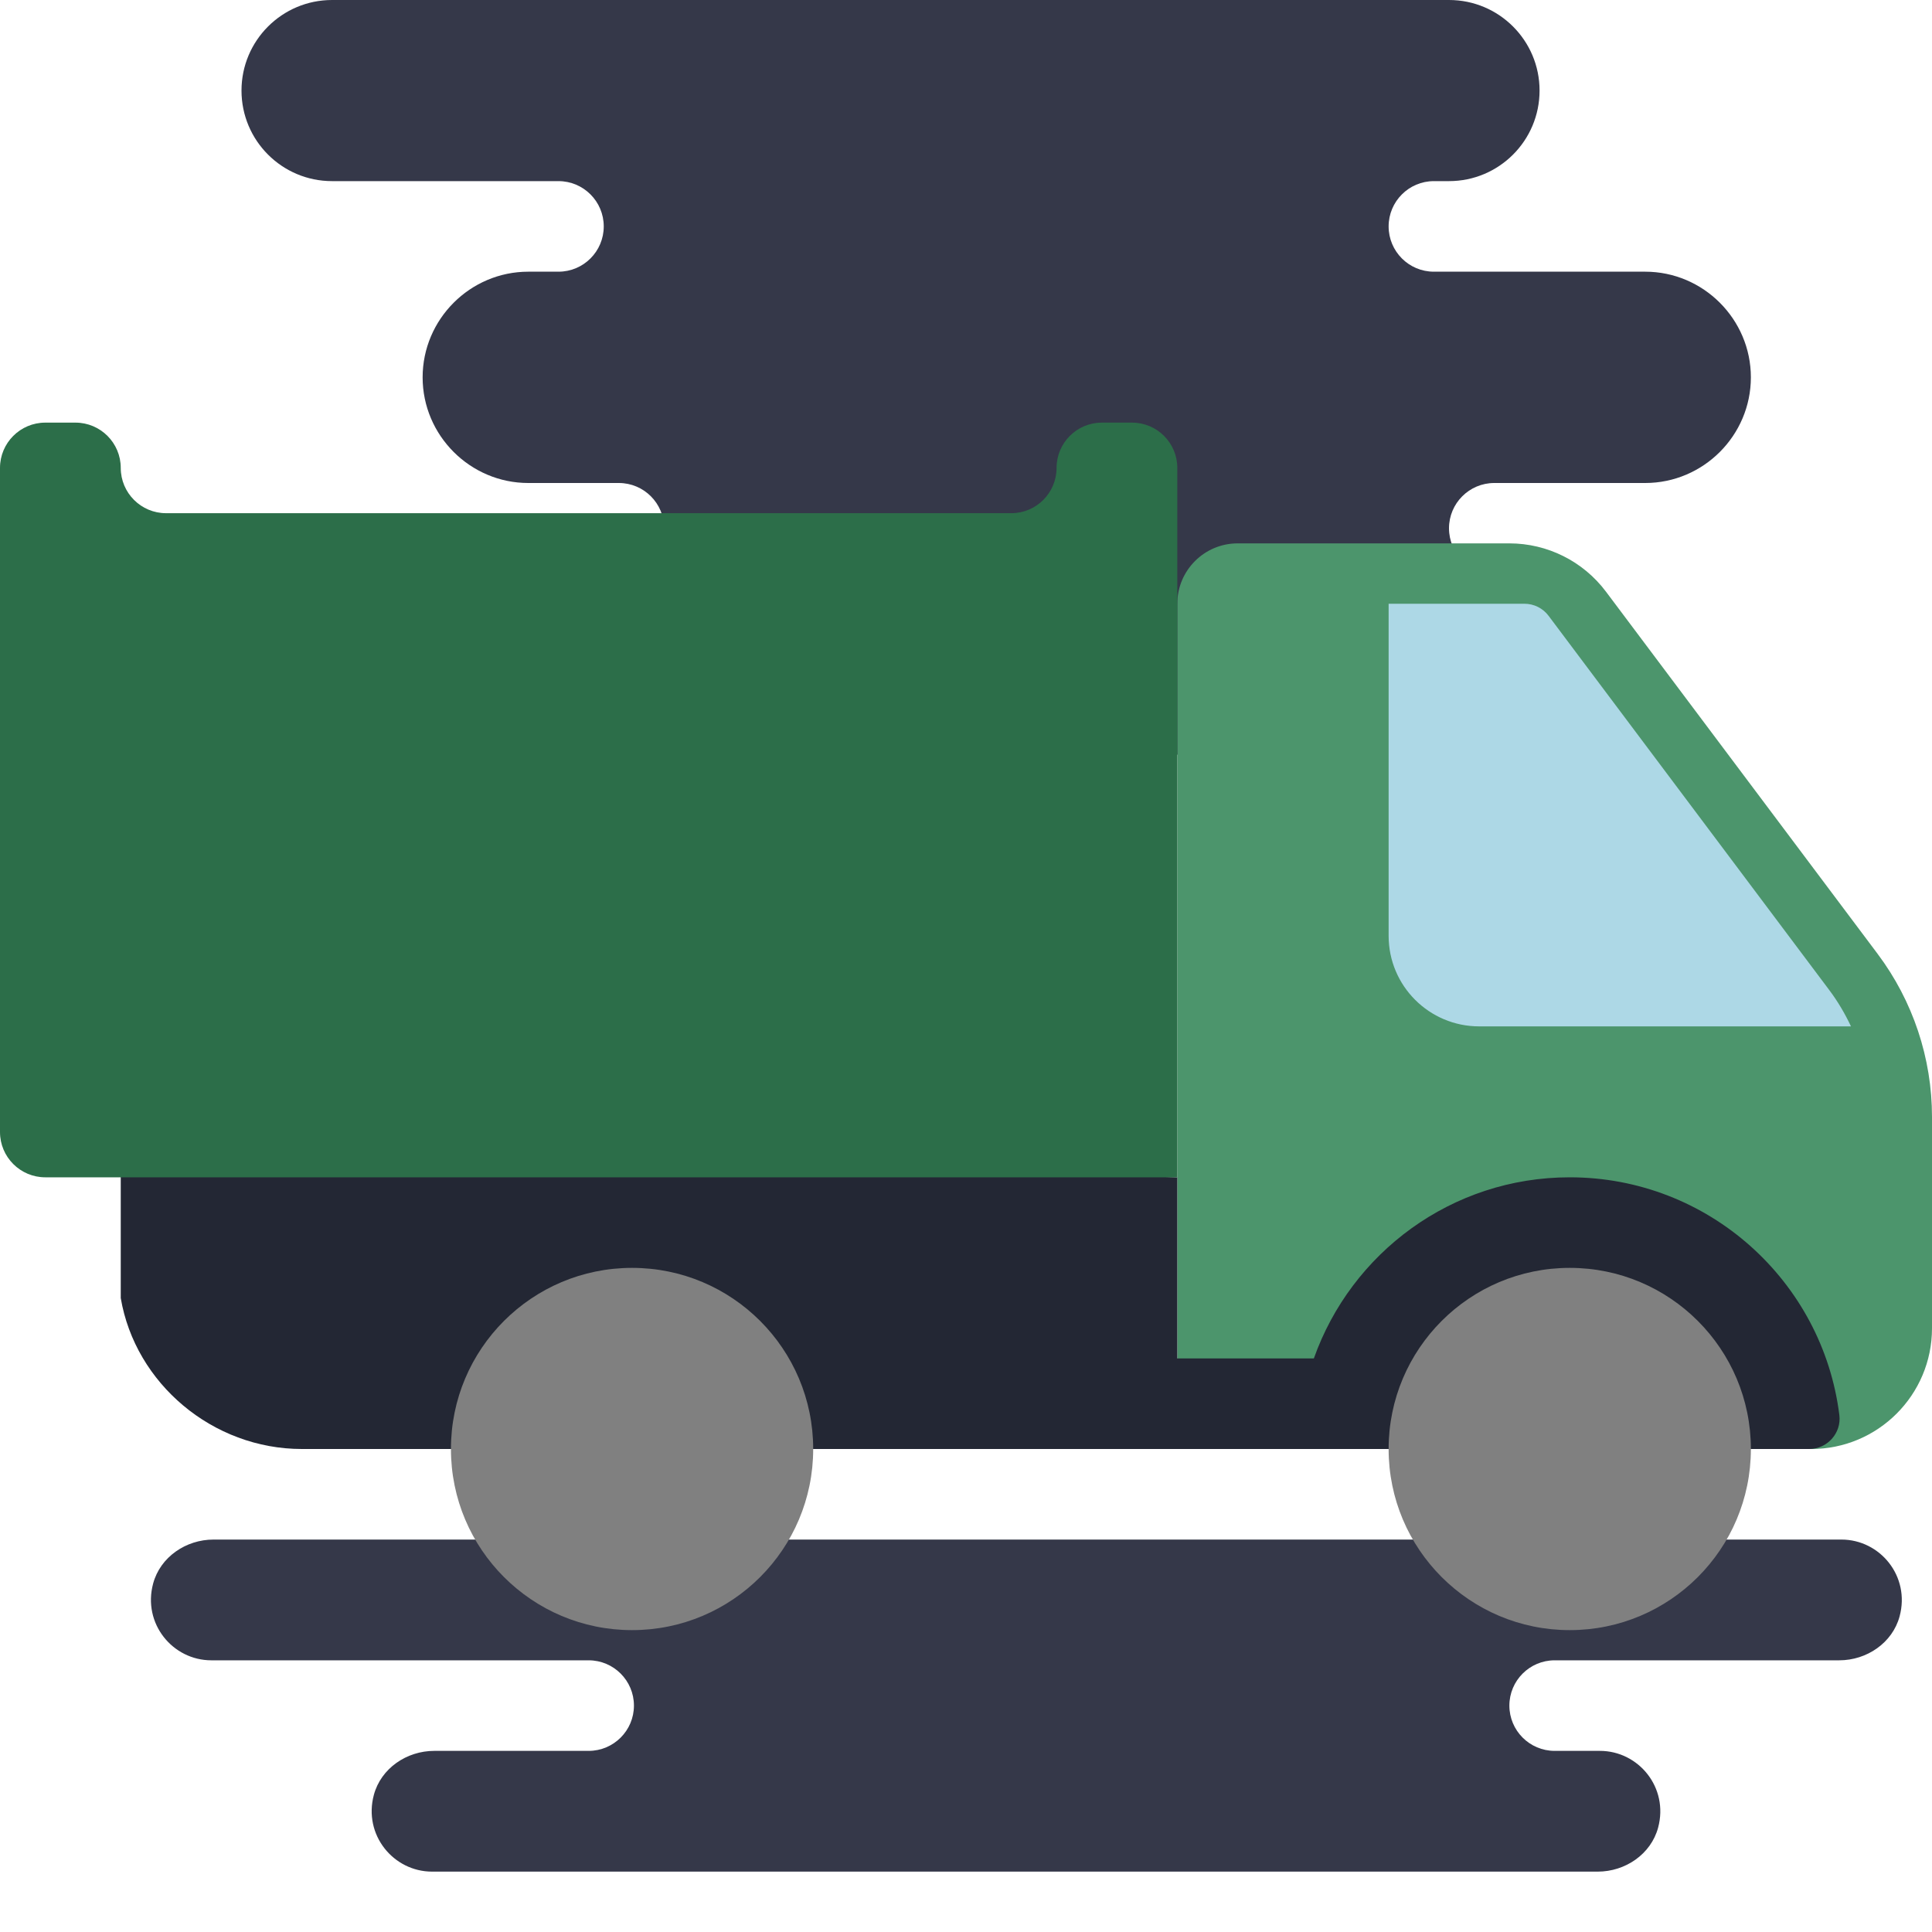 <svg xmlns="http://www.w3.org/2000/svg" viewBox="0 0 64 64" width="256px" height="256px" baseProfile="basic">
	<path class="background" fill="#353849" d="M54.5,9h-7.001C46.671,9,46,8.328,46,7.5S46.672,6,47.5,6H48c1.657,0,3-1.343,3-3	s-1.343-3-3-3H11C9.343,0,8,1.343,8,3s1.343,3,3,3h7.5C19.328,6,20,6.672,20,7.5S19.329,9,18.501,9H17.5c-1.925,0-3.5,1.575-3.5,3.5	s1.575,3.5,3.5,3.5h3c0.828,0,1.5,0.672,1.5,1.5S21.328,19,20.5,19H13c-1.657,0-3,1.343-3,3s1.343,3,3,3h37c1.657,0,3-1.343,3-3	s-1.343-3-3-3h-0.5c-0.828,0-1.5-0.672-1.5-1.5s0.672-1.5,1.5-1.5h5c1.925,0,3.5-1.575,3.5-3.5S56.425,9,54.5,9z" />
	<path class="background" fill="#353849" d="M61,51H7.072c-0.911,0-1.762,0.577-1.999,1.456C4.715,53.786,5.723,55,7,55h12.5	c0.828,0,1.5,0.672,1.5,1.5l0,0c0,0.828-0.672,1.5-1.5,1.5h-5.116c-0.911,0-1.762,0.577-1.999,1.456	C12.028,60.786,13.036,62,14.312,62h38.616c0.911,0,1.762-0.577,1.999-1.456C55.285,59.214,54.277,58,53,58h-1.5	c-0.828,0-1.5-0.672-1.5-1.5l0,0c0-0.828,0.672-1.5,1.5-1.5h9.428c0.911,0,1.762-0.577,1.999-1.456C63.285,52.214,62.277,51,61,51z" />
	<path class="cabin" fill="#4c956c" d="M39,48h21c2.209,0,4-1.791,4-4v-7c0-1.947-0.632-3.842-1.8-5.4l-9-12	C52.445,18.593,51.259,18,50,18h-9c-1.105,0-2,0.895-2,2V48z" />
	<path class="cabin" fill="#232734" d="M52,39c-3.917,0-7.24,2.507-8.477,6H33.477c-1.237-3.493-4.56-6-8.477-6	c-4.59,0-8.378,3.436-8.931,7.877c-0.074,0.596,0.399,1.123,1,1.123H18.5H21h8h19h8h2h1.931c0.6,0,1.074-0.528,1-1.123	C60.378,42.436,56.59,39,52,39z" />
	<path class="wheel" fill="gray" d="M52,42c-3.314,0-6,2.686-6,6s2.686,6,6,6s6-2.686,6-6S55.314,42,52,42z" />
	<path class="glass" fill="lightblue" d="M51.299,20.4C51.111,20.148,50.814,20,50.5,20H46v11c0,1.657,1.343,3,3,3h12.316	c-0.199-0.422-0.436-0.826-0.717-1.2L51.299,20.4z" />
	<path class="chasis" fill="#232734" d="M4,38v5c0.48,2.827,3.041,5,6,5h29v-5v-1v-3L4,38z" />
	<path class="wheel" fill="gray" d="M20.938,42c-3.314,0-6,2.686-6,6s2.686,6,6,6s6-2.686,6-6S24.252,42,20.938,42z" />
	<path class="back" fill="#2c6e49" d="M37.5,14h-1c-0.828,0-1.5,0.672-1.5,1.5v0c0,0.828-0.672,1.5-1.5,1.5h-28	C4.672,17,4,16.328,4,15.5v0C4,14.672,3.328,14,2.5,14h-1C0.672,14,0,14.672,0,15.5v22C0,38.328,0.672,39,1.5,39H39V15.5	C39,14.672,38.328,14,37.5,14z" />
</svg>
